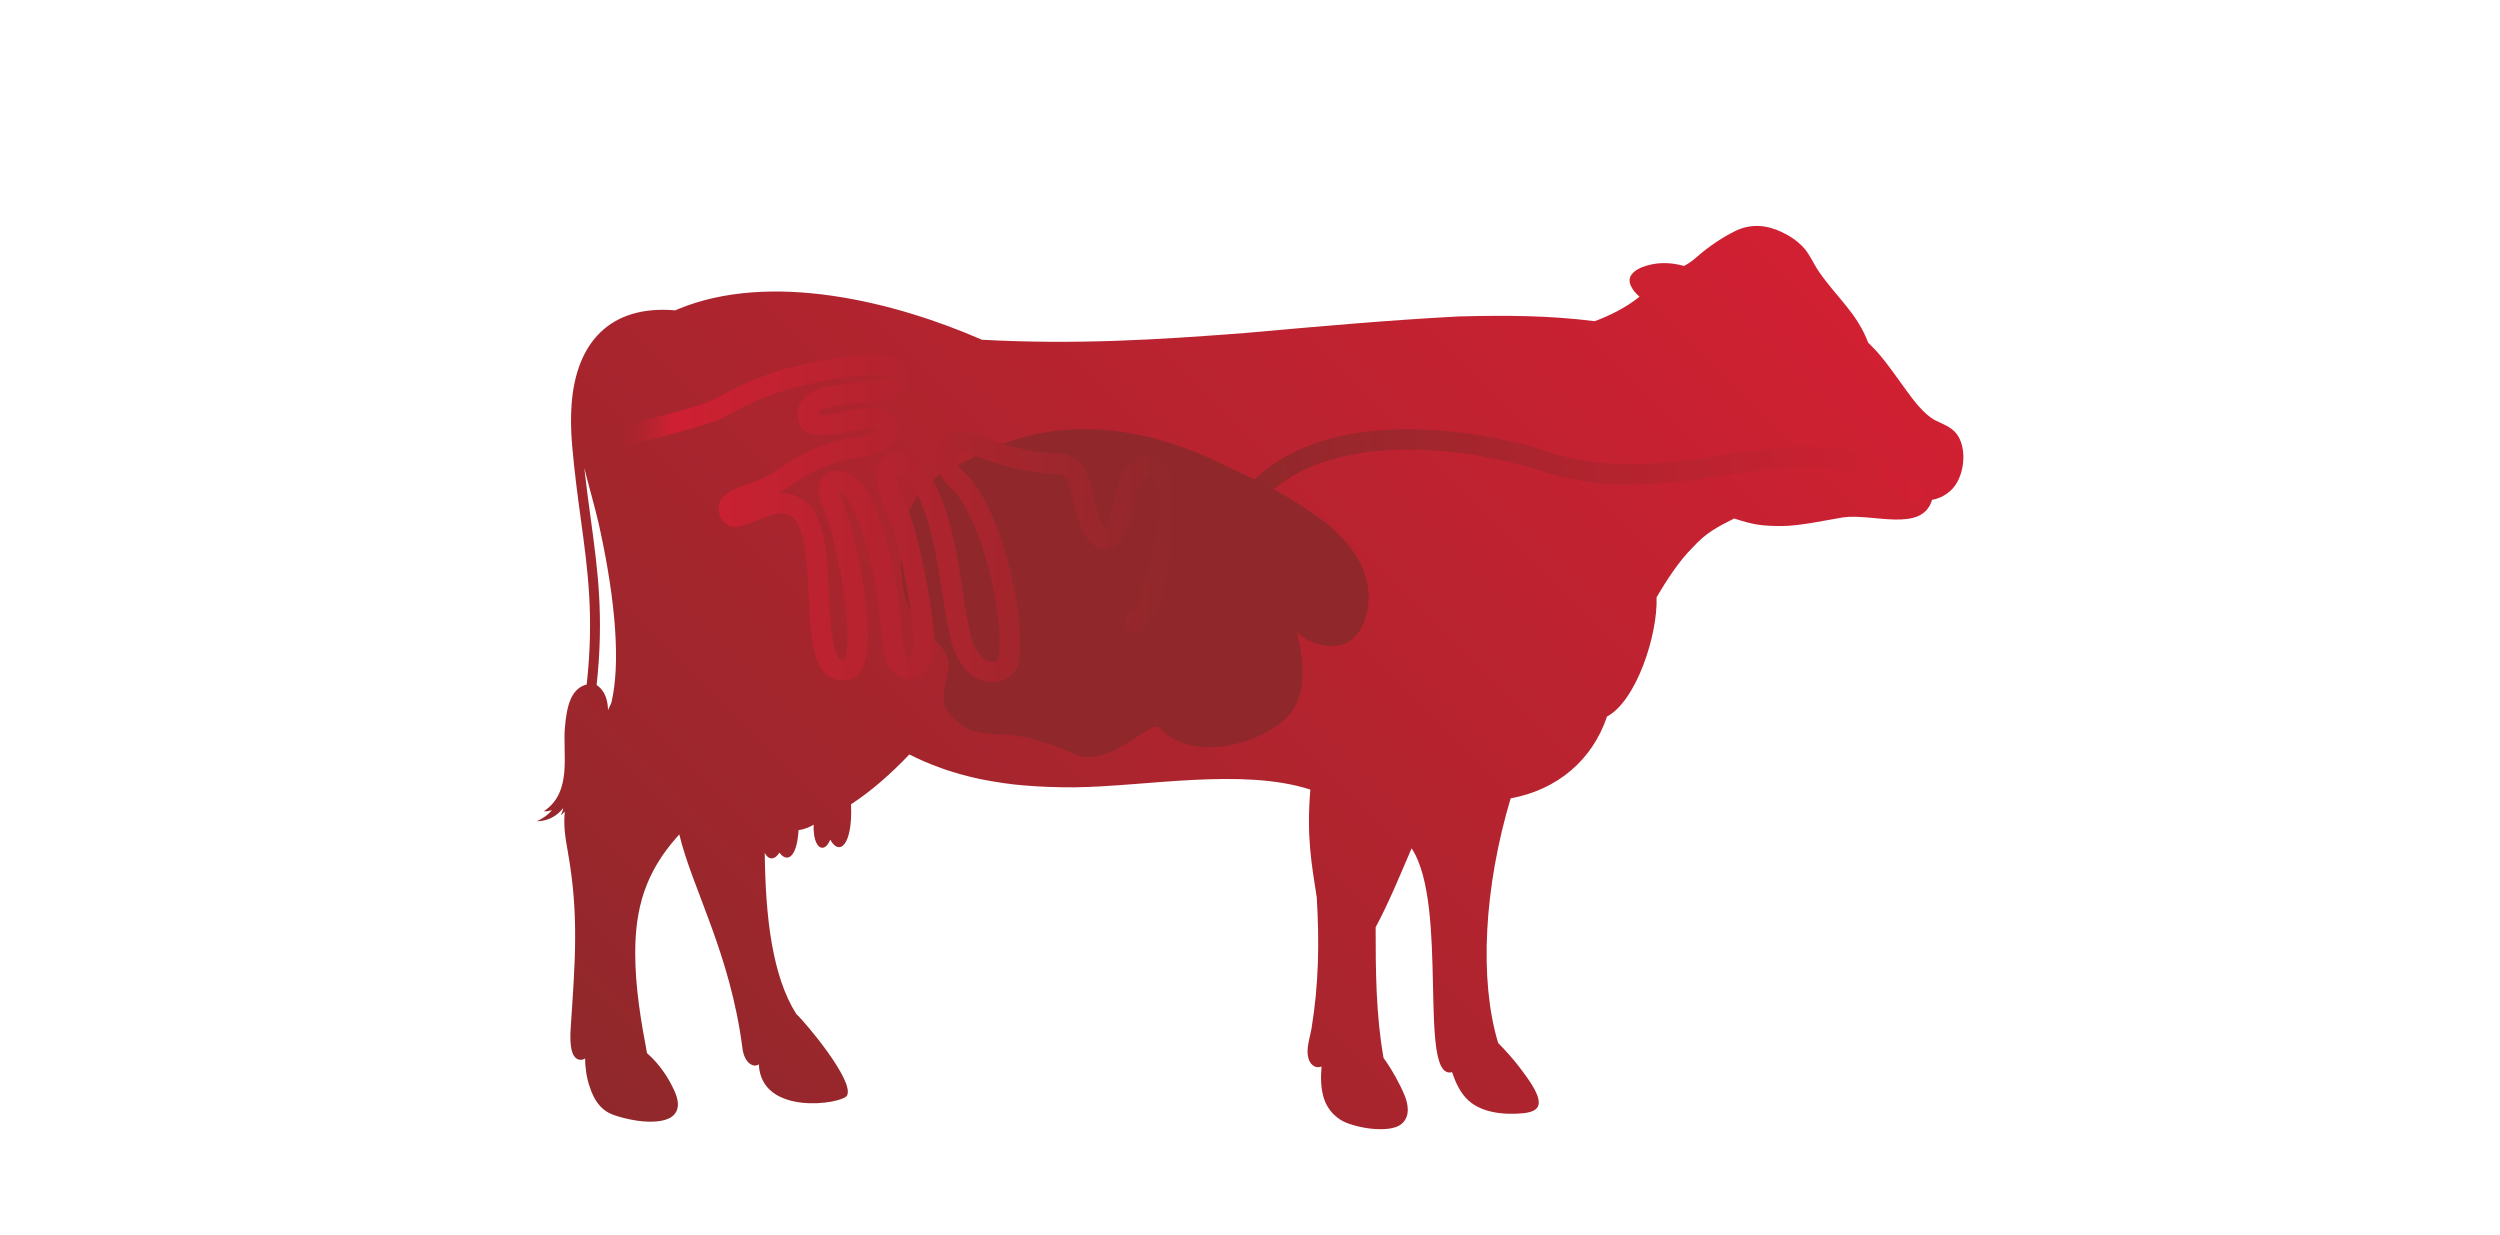 <?xml version="1.0" encoding="UTF-8"?>
<svg xmlns="http://www.w3.org/2000/svg" xmlns:xlink="http://www.w3.org/1999/xlink" id="Animals" width="1620" height="800" viewBox="0 0 1620 800">
  <defs>
    <linearGradient id="New_Gradient_Swatch_1" data-name="New Gradient Swatch 1" x1="415.641" y1="743.544" x2="1083.769" y2="75.416" gradientUnits="userSpaceOnUse">
      <stop offset="0" stop-color="#90282b"></stop>
      <stop offset="1" stop-color="#d12032"></stop>
    </linearGradient>
    <linearGradient id="linear-gradient" x1="806.059" y1="302.62" x2="1246.598" y2="302.62" gradientUnits="userSpaceOnUse">
      <stop offset="0" stop-color="#90282b"></stop>
      <stop offset="1" stop-color="#d12032"></stop>
    </linearGradient>
    <linearGradient id="linear-gradient-2" x1="385.952" y1="335.93" x2="764.444" y2="335.93" gradientUnits="userSpaceOnUse">
      <stop offset="0" stop-color="#90282b" stop-opacity="0"></stop>
      <stop offset=".131" stop-color="#cf2032"></stop>
      <stop offset=".991" stop-color="#90282b"></stop>
    </linearGradient>
  </defs>
  <path d="M1267.236,280.371c-3.337-3.812-7.892-5.401-13.754-8.266-3.385-1.985-6.709-4.916-10.472-9.223-2.518-2.866-4.83-6-7.073-9.031-3.302-4.561-6.605-9.123-9.914-13.684-3.02-4.122-5.484-7.29-7.74-9.95-2.381-2.886-5.002-5.491-7.658-8.115-7.555-19.592-19.802-28.586-31.822-45.868-3.821-5.493-6.381-12.313-11.214-16.994-3.398-3.291-7.086-6.071-13.197-8.948-9.995-4.706-20.016-5.364-29.751-.674-7.455,3.592-16.838,9.554-25.911,17.583-1.683,1.489-4.575,3.609-6.488,4.582-.33.182-.66.361-.991.543-9.385-2.546-18.137-2.614-27.291.84-.272.124-.54.247-.809.371-4.737,2.133-9.127,6.051-6.289,11.79,1.318,2.827,3.292,4.947,5.553,6.966-9.657,7.679-19.877,12.385-29.032,15.849-30.287-3.821-57.634-3.846-88.144-3.089-46.14,2.432-91.475,6.55-137.525,10.658-59.887,4.63-111.104,7.678-171.442,4.448-56.284-24.587-136.936-44.86-197.153-19.73-.488.227-.984.458-1.473.688-21.16-1.841-37.457,3.382-48.74,14.39-10.751,10.489-16.957,26.231-18.487,46.136-.64,8.38-.502,17.424.326,26.992,1.538,17.786,3.671,33.383,5.68,48.152,4.572,33.542,8.553,62.756,3.764,106.739-10.338,2.746-12.894,14.054-14.109,27.663-1.586,17.738,4.995,41.943-13.623,54.472,1.191.31,3.895-.179,5.209-.853-2.071,3.049-6.898,6.217-9.929,7.379,7.837-.048,13.53-3.839,17.235-8.553-.217,1.425-.822,3.237-1.668,4.706.777-.564,1.723-1.427,2.701-2.449-.42,3.993-.437,8.194-.048,12.515.44,4.71,1.252,9.316,2.06,13.888,7.324,41.268,4.52,71.962,1.882,112.659-.33,5.044-1.737,21.89,6.516,21.804.967-.011,1.906-.299,2.773-.843-.076,5.821,1.001,12.822,2.942,18.268,1.396,4.542,3.557,9.086,6.777,12.598,1.641,1.785,3.557,3.309,5.786,4.424,2.346,1.17,4.716,1.913,6.949,2.57,8.414,2.384,20.521,4.544,29.461,1.851,1.263-.385,2.749-.929,4.218-1.992,1.544-1.07,2.848-2.794,3.406-4.5,1.159-3.674.271-6.647-.382-8.834-.788-2.426-1.83-4.589-2.746-6.389-1.073-2.129-2.085-3.96-3.092-5.597-2.133-3.45-4.456-6.64-6.901-9.488-2.278-2.624-4.359-4.723-6.34-6.375-4.039-21.429-7.606-42.734-7.63-64.665-.059-29.368,6.708-52.48,27.077-75.443.492-.543.984-1.094,1.476-1.641,8.294,34.87,32.984,76.985,40.893,138.402,1.184,10.135,7.603,13.093,10.637,10.527,1.455,33.958,54.114,25.743,57.131,20.328,5.161-9.244-26.981-47.567-32.909-52.948-15.535-24.652-19.929-62.746-20.376-104.454,2.321,5.109,6.735,4.699,9.505-.099,4.586,6.55,11.321,4.093,12.392-14.518,3.492-.485,6.739-1.699,9.777-3.543-.478,15.993,7.024,19.127,10.771,9.681,5.745,10.912,14.669,3.781,13.465-22.887,13.606-8.907,26.039-19.981,37.791-32.297,6.852,3.45,13.048,6.12,19.258,8.325,8.844,3.423,18.339,5.77,26.483,7.62,11.249,2.174,20.486,3.502,29.073,4.17,10.802.894,21.357,1.241,32.197,1.177,45.889-.478,108.713-12.815,152.841,1.489-2.604,30.456.867,48.586,4.153,69.956,1.716,29.07,1.31,56.154-3.461,85.21-1.101,5.848-3.588,12.932-2.016,18.697.458,1.624,1.163,3.471,2.986,4.868.922.722,2.147,1.146,3.282,1.135.058,0,.12-.004.182-.004.816-.007,1.538-.203,2.116-.447-.017.224-.034.444-.048.664-.206,2.838-.409,6.178-.199,9.911.185,2.958.647,7.427,2.456,11.965.733,1.899,1.868,3.874,3.509,6.106.247.272.485.554.726.829.523.623,1.06,1.246,1.703,1.81.128.117.258.234.385.347.812.733,1.661,1.489,2.363,1.94.44.316.888.636,1.328.953.757.478,1.19.716,1.813,1.032,1.101.537,2.198.984,3.299,1.393,1.923.709,3.976,1.315,6.65,1.951,4.659,1.125,9.347,1.713,13.926,1.744.289,0,.581.004.87.004.919-.011,1.844-.056,2.783-.128,1.669-.144,2.935-.316,3.733-.499,3.626-.654,6.289-2.102,8.14-4.418,1.104-1.369,1.892-3.141,2.222-4.978.265-1.438.296-2.914.107-4.658-.368-3.031-1.266-5.546-2.016-7.403-1.826-4.396-3.794-8.123-5.655-11.569-2.157-3.884-4.104-7.063-5.948-9.733-.664-.956-1.318-1.875-1.958-2.755-4.957-27.714-5.136-56.57-5.136-84.714,8.786-16.389,15.936-34.078,23.314-51.149,24.398,36.776,3.788,151.065,26.207,145.032,2.236,6.65,4.961,12.288,8.931,16.668,8.855,9.774,24.604,11.16,37.14,9.96,15.233-1.456,12.416-10.723-2.724-30.243-4.122-5.308-8.6-10.403-13.468-15.261-12.385-40.842-9.206-100.722,8.088-158.551,30.136-5.501,52.92-24.697,62.446-53.02,18.821-9.963,32.967-52.621,32.114-77.305,6.516-10.987,14.462-23.403,23.373-32.204,8.993-9.808,15.419-12.952,26.881-18.804,12.839,4.142,17.683,4.826,30.948,4.888,11.931-.123,27.735-3.629,39.432-5.59,19.251-2.887,51.513,10.324,57.877-11.425,1.83-.279,3.647-.822,5.443-1.617,4.623-2.03,8.552-5.577,10.837-9.825.598-1.108,1.21-2.25,1.596-3.43,3.523-8.384,3.64-21.485-2.608-28.636ZM396.174,455.39c-.017.045-.041.09-.058.137-.674,1.496-1.383,3.038-2.126,4.617-.111-6.082-1.734-10.971-5.085-14.373-.688-.698-1.452-1.339-2.288-1.909,4.789-44.427.767-74.119-3.853-107.994-1.396-10.27-2.856-20.944-4.139-32.654,1.407,5.693,2.924,11.339,4.4,16.826,1.902,7.097,3.705,13.795,4.988,19.557l.891,4.063c5.119,23.662,8.363,45.149,9.653,63.915,1.334,19.42.53,35.506-2.384,47.815Z" fill="url(#New_Gradient_Swatch_1)" fill-rule="evenodd" stroke-width="0"></path>
  <g>
    <path d="M812.666,327.099c-1.559,0-3.124-.548-4.382-1.664-2.731-2.421-2.983-6.598-.561-9.33,22.726-25.634,60.37-38.76,108.846-37.928,38.756.656,72.843,9.838,82.707,13.32,41.985,14.823,79.728,9.056,116.229,3.476,44.478-6.797,86.487-13.218,128.529,19.313,2.886,2.234,3.416,6.385,1.182,9.271-2.233,2.886-6.384,3.417-9.272,1.182-37.558-29.061-75.041-23.332-118.442-16.701-36.334,5.553-77.518,11.847-122.626-4.079-8.674-3.063-41.721-11.945-78.53-12.568-31.031-.529-73.355,4.857-98.732,33.481-1.306,1.473-3.123,2.225-4.948,2.225Z" fill="url(#linear-gradient)" stroke-width="0"></path>
    <path d="M627.932,297.73c-12.921,7.242-53.263,16.811-42.44,84.934,4.266,26.849,31.497,33.514,29.182,49.839-2.315,16.325-7.475,23.248,3.552,33.296,20.792,18.945,27.525,0,77.73,22.767,22.785,10.332,49.696-22.777,55.313-16.817,21.086,22.374,63.88,10.922,81.795-5.95,20.686-19.483,5.382-59.095,7.669-56.207,6.079,7.677,35.346,19.646,44.11-9.236,6.098-20.095,0-45.134-36.545-69.364-22.649-15.016-30.163-17.62-51.846-28.151-23.998-11.656-94.836-46.407-168.52-5.11Z" fill="#90282b" stroke-width="0"></path>
    <path d="M642.975,442.164c-10.412,0-22.909-8.16-27.669-31.238-2.065-10.015-3.6-19.81-5.084-29.282-3.595-22.955-6.992-44.636-17.248-64.012-3.538-6.683-9.43-10.454-12.004-10.927-.201,1.599-.104,6.249,4.523,16.421,11.133,24.471,17.883,68.31,19.897,88.072,1.198,11.75-1.998,21.562-8.549,26.249-4.121,2.948-9.03,3.471-13.468,1.433-3.698-1.697-10.092-6.686-11.374-21.024-4.06-45.42-10.325-71.842-22.348-94.24-1.686-3.141-4.309-4.634-5.918-5.113.157.877.532,2.188,1.338,3.953,9.234,20.23,23.944,90.442,13.987,110.539-2.513,5.072-6.122,6.835-8.708,7.42-6.64,1.504-11.25-.631-13.947-2.685-10.321-7.861-11.259-28.091-12.345-51.517-.927-19.994-1.978-42.655-9.568-50.166-5.8-5.738-13.808-3.022-24.488,1.439-7.143,2.984-13.312,5.561-18.731,2.533-2.028-1.133-4.606-3.506-5.373-8.376-1.678-10.663,8.755-14.392,17.96-17.682,6.127-2.19,13.072-4.672,19.303-9.001,18.316-12.725,32.292-18.864,48.239-21.19,12.689-1.851,16.662-4.605,17.668-5.521-2.668-1.637-14.266.532-19.907,1.585-6.108,1.141-11.878,2.22-16.853,2.228h-.047c-10.654,0-13.787-5.613-14.707-8.963-1.732-6.306.075-10.764,1.895-13.392,6.19-8.939,20.961-10.291,36.598-11.723,6.582-.603,17.214-1.576,20.658-3.398-1.816-.989-8.786-3.311-31.355.126-15.863,2.415-31.428,6.495-35.007,7.628-19.977,6.33-30.434,12.104-40.547,17.688-10.933,6.037-55.598,16.583-75.614,21.647-3.539.897-7.133-1.248-8.028-4.786s1.248-7.133,4.786-8.028c18.361-4.645,61.86-14.548,72.466-20.404,10.18-5.621,21.718-11.992,42.944-18.717,3.81-1.207,19.376-5.325,35.82-7.911,30.159-4.745,39.271-.598,43.502,2.934,3.533,2.95,5.149,7.151,4.55,11.831-1.495,11.672-16.784,13.072-32.971,14.554-9.661.884-24.261,2.221-26.937,6.085-.104.151-.347.5-.204,1.492,3.057.654,11.448-.916,16.62-1.883,12.011-2.246,23.359-4.368,30.442.957,3.013,2.264,4.813,5.593,5.205,9.624.966,9.937-8.816,16.473-29.073,19.428-13.76,2.007-26.103,7.502-42.604,18.966-2.052,1.425-4.138,2.678-6.22,3.794,6.573-.451,13.32,1.12,19.304,7.042,11.259,11.14,12.386,35.444,13.475,58.949.775,16.703,1.738,37.492,7.151,41.613.299.228.892.679,2.547.403,1.632-2.232,4.335-13.655-.212-44.304-3.177-21.414-9.067-45.217-13.701-55.369-6.955-15.237,1.966-20.609,3.825-21.531,7.803-3.873,19.218,1.246,24.427,10.95,12.943,24.112,19.635,51.958,23.868,99.315.625,6.994,2.879,9.856,3.707,10.185,1.074-.348,4.368-4.515,3.368-14.326-1.938-19.016-8.356-61.03-18.778-83.939-10.23-22.489-4.995-30.838,1.198-33.883,9.886-4.86,23.744,4.917,29.996,16.731,11.291,21.33,14.853,44.072,18.625,68.151,1.46,9.318,2.969,18.953,4.97,28.657,3.157,15.306,9.839,20.69,14.725,20.69.089,0,.177-.002.266-.005,2.088-.085,3.794-1.223,3.969-2.646,4.174-33.954-14.554-94.919-29.925-109.068-11.174-10.285-14.188-21.802-8.269-31.597,6.241-10.325,17.373-6.28,29.155-2,11.211,4.074,26.564,9.652,47.796,10.334,15.646.503,18.82,13.152,21.37,23.315.372,1.484.754,3.009,1.18,4.554.25.91.522,1.962.818,3.112,2.484,9.651,4.657,15.425,6.471,17.197,2.966-3.126,6.066-16.414,7.277-21.604,1.568-6.721,2.528-10.653,4.03-13.308,5.017-8.869,12.759-13.09,20.715-11.284,9.103,2.064,15.543,11.521,16.407,24.091,1.206,17.528-3.063,34.132-7.192,50.189-1.551,6.032-3.155,12.269-4.396,18.341-1.539,7.528-7.821,15.386-13.006,19.502-2.859,2.269-7.015,1.792-9.286-1.068-2.269-2.859-1.791-7.016,1.068-9.286,3.793-3.01,7.581-8.413,8.273-11.796,1.308-6.396,2.953-12.796,4.545-18.985,4.045-15.733,7.866-30.593,6.807-45.99-.491-7.145-3.463-11.499-6.145-12.108-1.916-.433-4.329,1.443-6.285,4.901-.66,1.22-1.817,6.181-2.662,9.803-1.488,6.377-3.174,13.605-5.671,19.512-4.903,11.6-11.521,13.191-16.204,12.487-10.945-1.65-14.918-17.086-17.547-27.3-.275-1.07-.527-2.049-.76-2.895-.453-1.645-.861-3.269-1.258-4.849-2.834-11.297-4.092-13.164-8.973-13.32-23.34-.75-40.518-6.991-51.886-11.121-5.067-1.841-11.341-4.123-13.233-3.734-.025.036-.058.084-.096.147-2.472,4.091-.485,9.15,5.908,15.035,19.705,18.139,38.504,84.531,34.093,120.407-.972,7.902-7.933,13.89-16.554,14.24-.266.01-.534.016-.803.016ZM569.361,277.942h0Z" fill="url(#linear-gradient-2)" stroke-width="0"></path>
  </g>
</svg>
